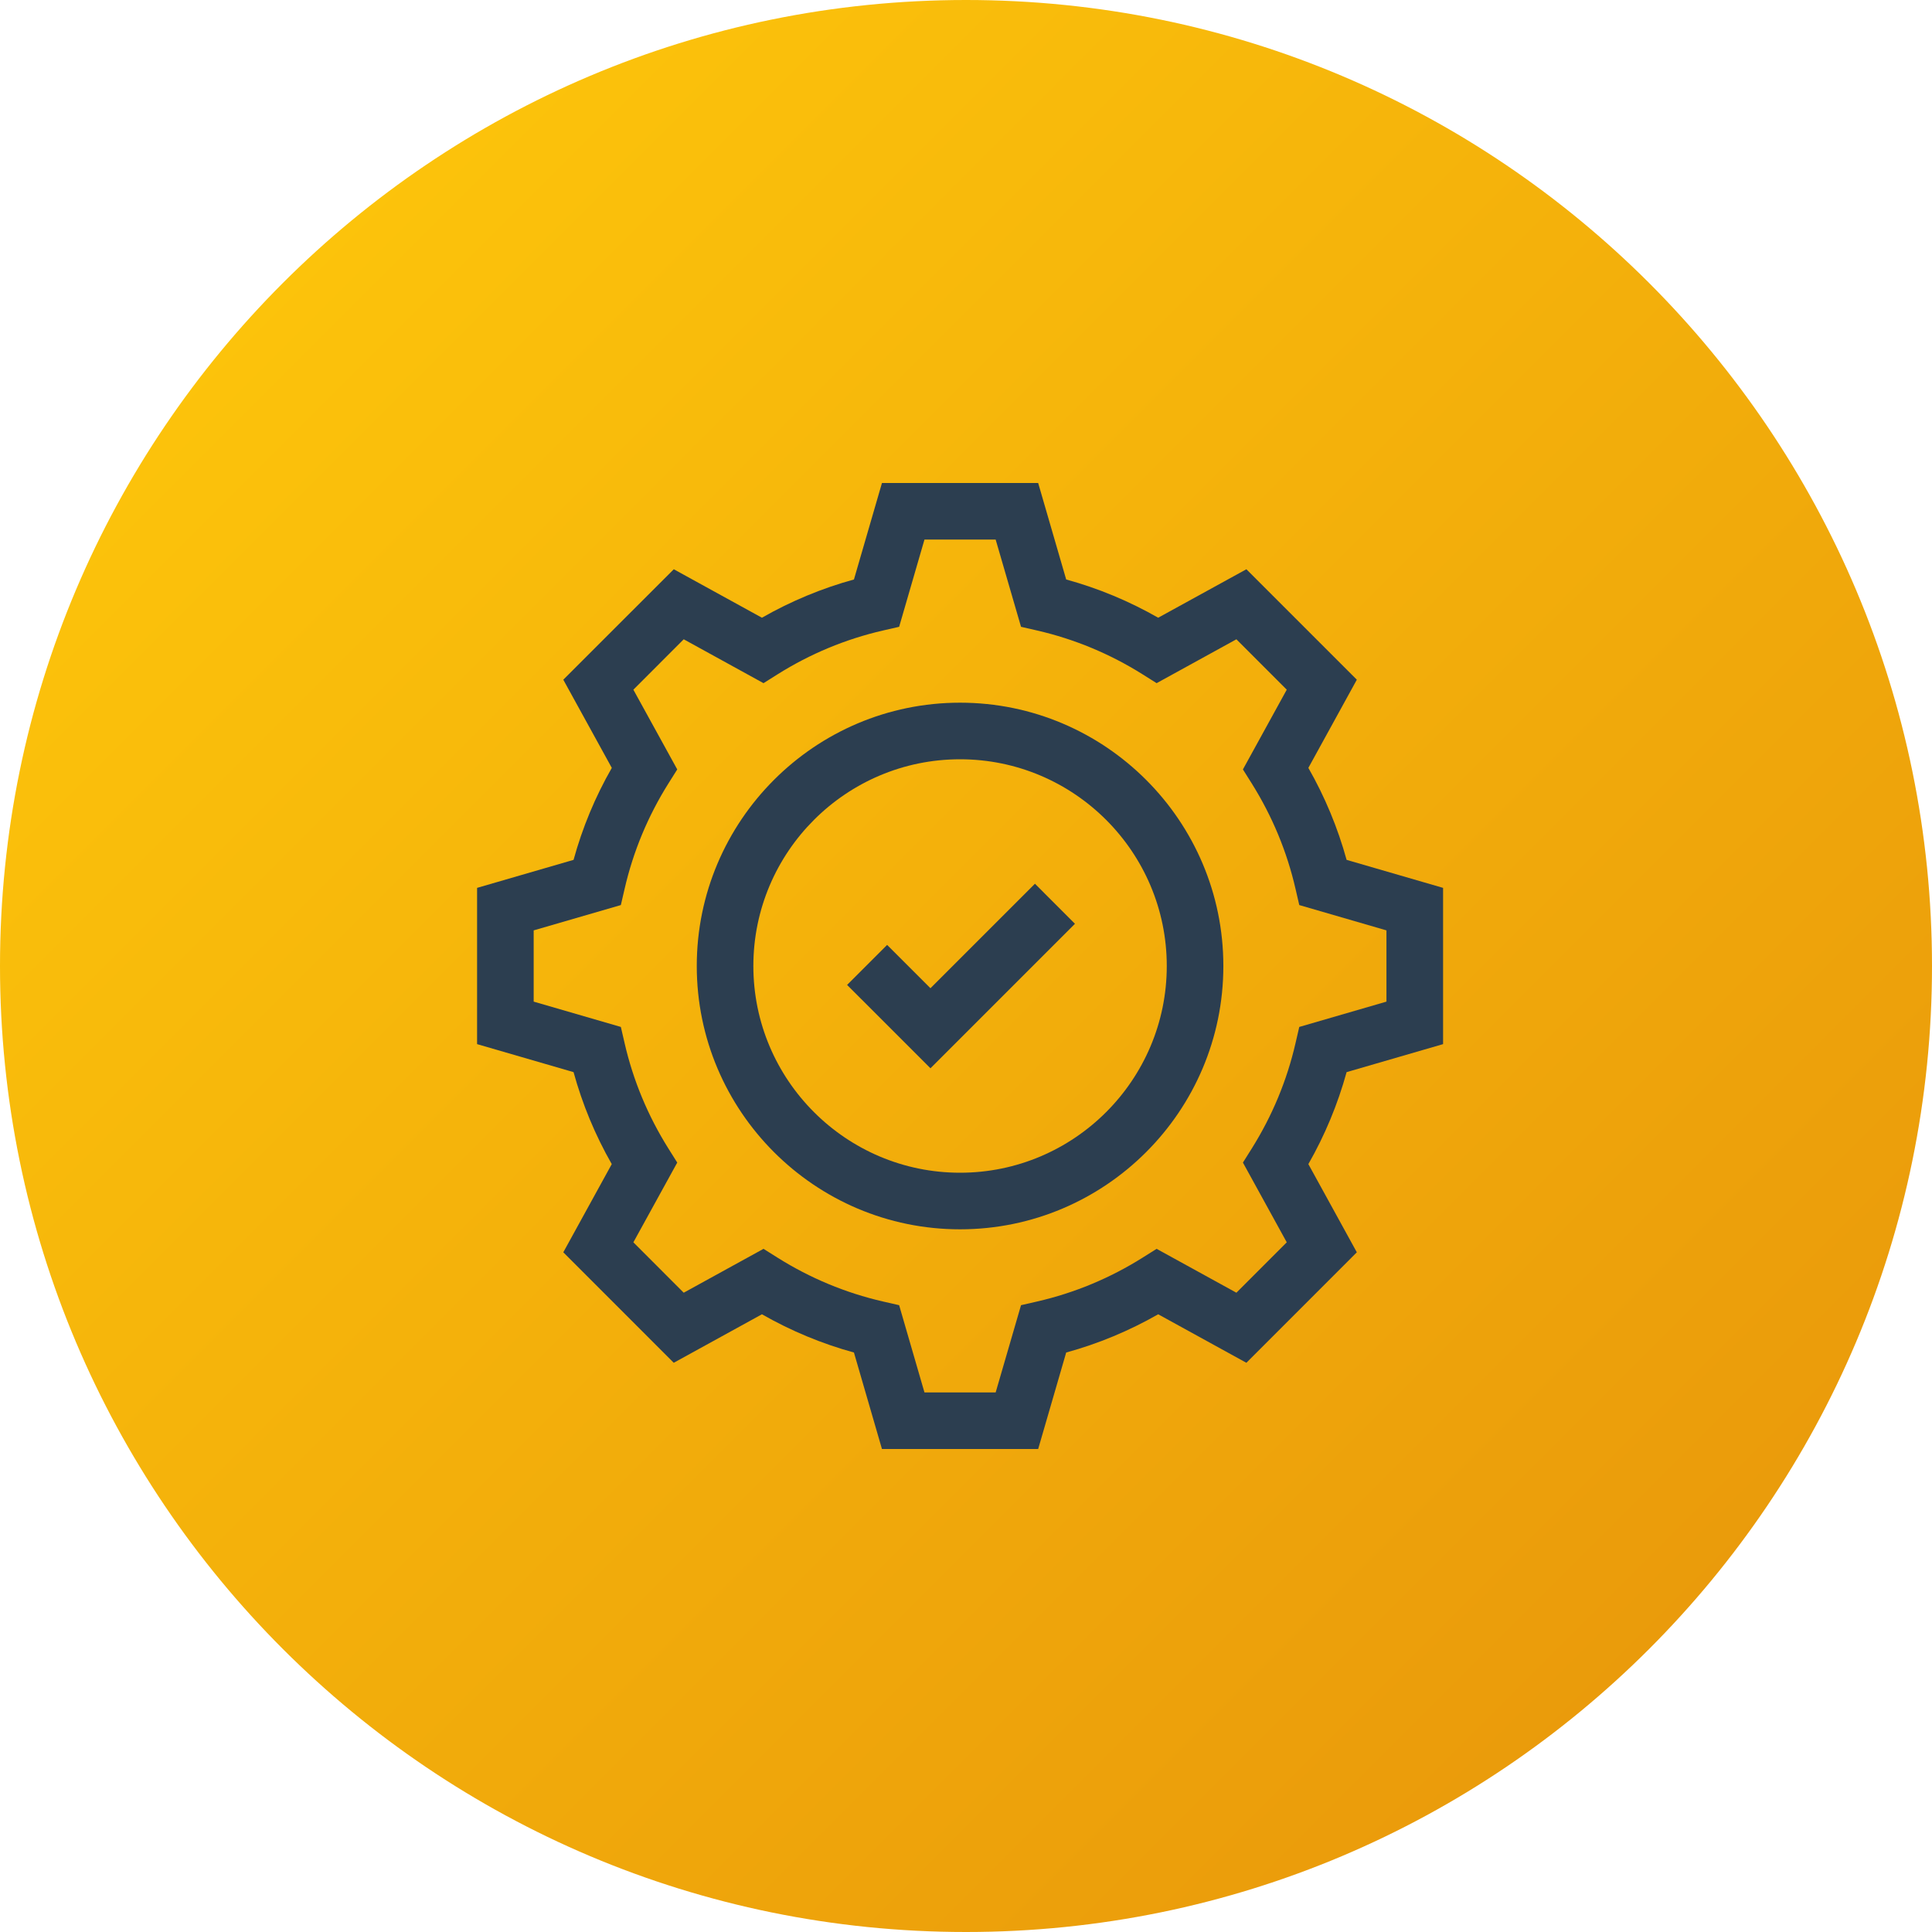<svg xmlns="http://www.w3.org/2000/svg" width="48" height="48" viewBox="0 0 48 48"><defs><linearGradient id="a" x1="85.355%" x2="14.641%" y1="85.355%" y2="14.642%"><stop offset="0%" stop-color="#EA9B0B"/><stop offset="100%" stop-color="#FCC30B"/></linearGradient></defs><g fill="none"><path fill="url(#a)" d="M24,48 C37.255,48 48,37.255 48,24 C48,10.745 37.255,0 24,0 C10.745,0 0,10.745 0,24 C0,37.255 10.745,48 24,48 Z"/><path fill="#2C3E50" d="M23.852,30.542 C20.245,30.542 17.311,27.607 17.311,24 C17.311,20.393 20.245,17.458 23.852,17.458 C27.46,17.458 30.394,20.393 30.394,24 C30.394,27.607 27.46,30.542 23.852,30.542 Z M23.852,18.864 C21.021,18.864 18.717,21.168 18.717,24 C18.717,26.832 21.021,29.136 23.852,29.136 C26.684,29.136 28.988,26.832 28.988,24 C28.988,21.168 26.684,18.864 23.852,18.864 Z"/><polygon fill="#2C3E50" points="23.117 26.541 21.046 24.47 22.04 23.476 23.117 24.552 25.713 21.956 26.707 22.951"/><path fill="#2C3E50" d="M25.793,36 L21.912,36 L21.216,33.603 C20.418,33.384 19.652,33.065 18.93,32.653 L16.739,33.858 L13.995,31.113 L15.199,28.922 C14.787,28.201 14.469,27.435 14.25,26.637 L11.853,25.941 L11.853,22.059 L14.25,21.363 C14.469,20.565 14.787,19.799 15.2,19.078 L13.995,16.887 L16.74,14.143 L18.93,15.347 C19.652,14.935 20.418,14.616 21.216,14.397 L21.912,12 L25.793,12 L26.489,14.397 C27.288,14.616 28.053,14.935 28.775,15.347 L30.966,14.143 L33.71,16.887 L32.506,19.078 C32.918,19.799 33.236,20.565 33.456,21.363 L35.853,22.059 L35.853,25.941 L33.456,26.637 C33.236,27.435 32.918,28.201 32.506,28.922 L33.71,31.113 L30.966,33.858 L28.775,32.653 C28.053,33.065 27.288,33.384 26.489,33.603 L25.793,36 Z M22.968,34.594 L24.737,34.594 L25.367,32.427 L25.769,32.335 C26.696,32.122 27.576,31.756 28.386,31.247 L28.736,31.027 L30.718,32.117 L31.969,30.865 L30.88,28.884 L31.1,28.534 C31.608,27.723 31.974,26.843 32.187,25.916 L32.28,25.514 L34.446,24.885 L34.446,23.115 L32.28,22.486 L32.187,22.084 C31.974,21.157 31.608,20.277 31.1,19.466 L30.88,19.116 L31.969,17.135 L30.718,15.883 L28.736,16.973 L28.386,16.753 C27.576,16.244 26.695,15.878 25.769,15.665 L25.367,15.573 L24.737,13.406 L22.968,13.406 L22.339,15.573 L21.936,15.665 C21.01,15.878 20.129,16.244 19.319,16.753 L18.969,16.973 L16.987,15.883 L15.736,17.135 L16.826,19.116 L16.606,19.466 C16.097,20.277 15.731,21.157 15.518,22.084 L15.425,22.486 L13.259,23.115 L13.259,24.885 L15.425,25.514 L15.518,25.916 C15.731,26.843 16.097,27.723 16.606,28.534 L16.826,28.884 L15.736,30.865 L16.987,32.117 L18.969,31.027 L19.319,31.247 C20.129,31.756 21.01,32.122 21.936,32.335 L22.339,32.427 L22.968,34.594 Z"/></g></svg>